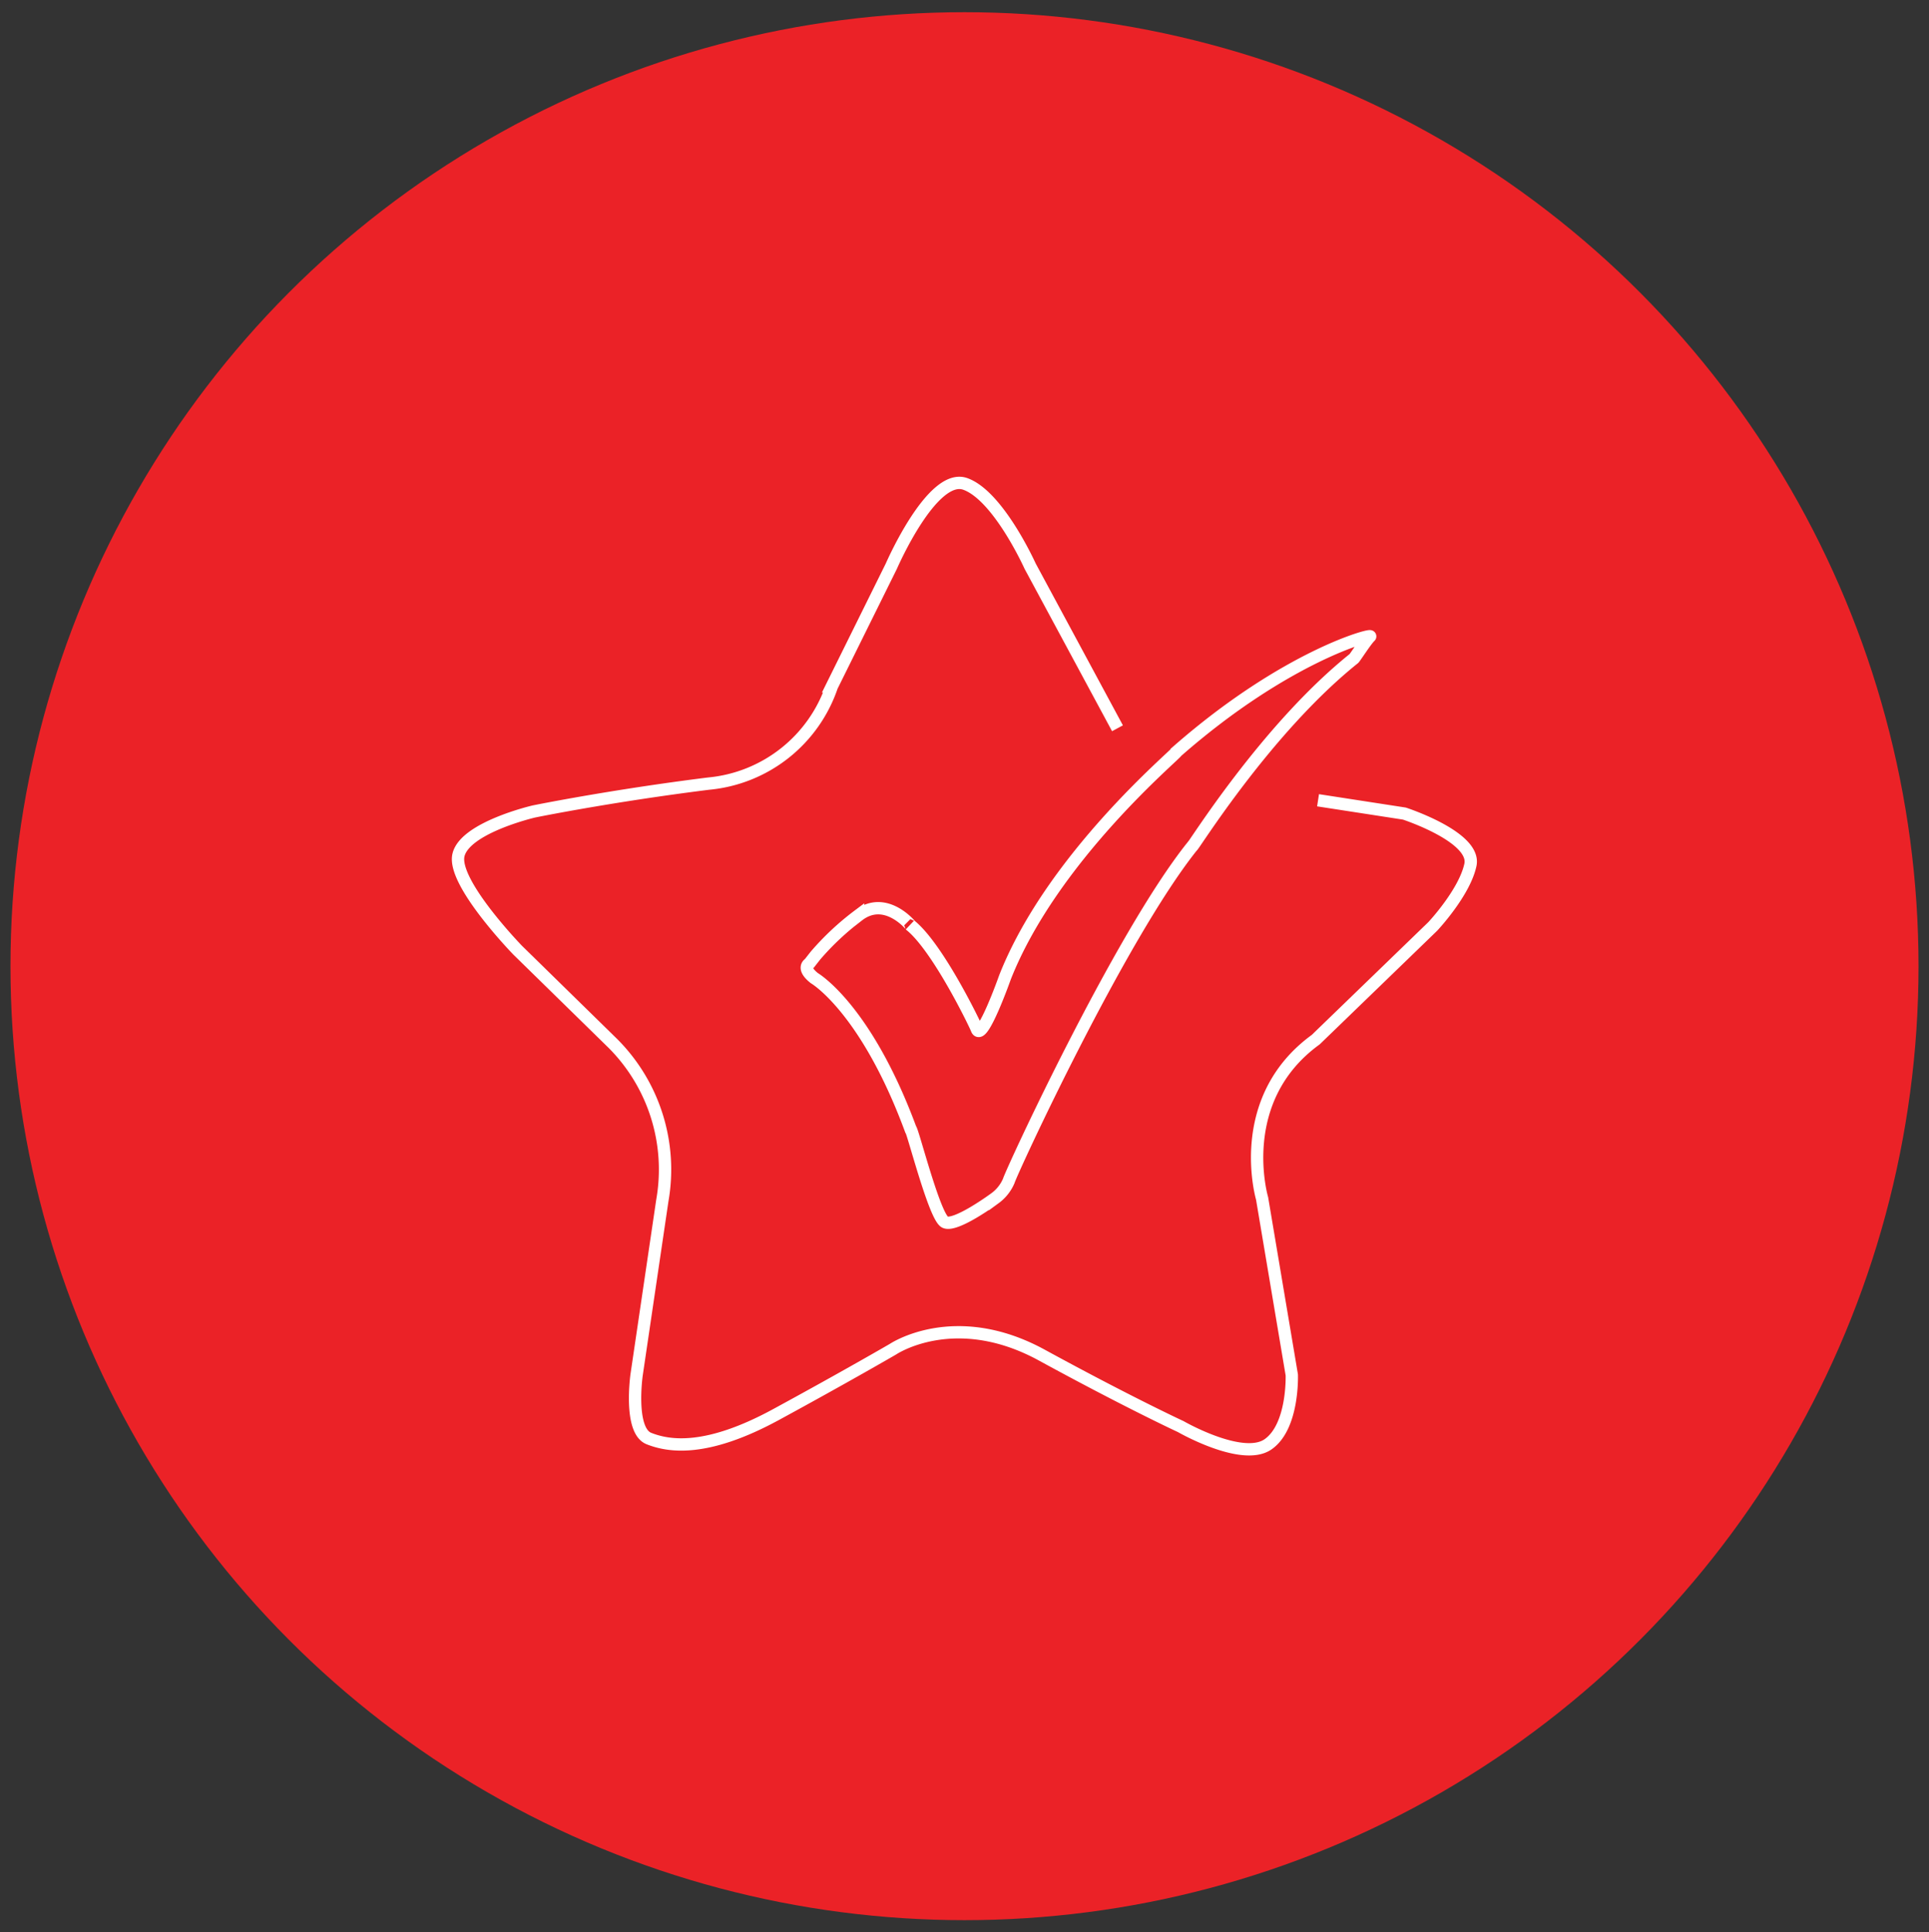 <svg xmlns="http://www.w3.org/2000/svg" viewBox="0 0 156.48 156.75"><rect x="0" y="0" width="156.48" height="156.75" fill="#333333" stroke="none"/><defs><style>.cls-1{fill:#eb2227;}.cls-2{fill:none;stroke:#fff;stroke-miterlimit:10;}</style></defs><title>GBW_WebsiteStar</title><g id="Icons"><g id="Contact_Us" data-name="Contact Us"><circle class="cls-1" cx="78.24" cy="78.38" r="77.39"/><g id="Star"><path class="cls-2" d="M66.06,79.35s4.16,2.41,7.8,12.23c.18.1,1.94,7.12,2.79,7.56s4.07-1.94,4.07-1.94a3.36,3.36,0,0,0,1.11-1.4c.22-.76,9-19.78,14.88-27.14,0,.19,5.93-9.48,13.12-15.24.1-.09,1-1.5,1.31-1.78s-6.8,1.53-15.69,9.34c0,.19-10.06,8.52-13.92,18.29,0,0-1.85,5.23-2.28,4.24,0-.09-3.11-6.61-5.4-8.45.09.1-2-2.53-4.24-.78a21.84,21.84,0,0,0-3.46,3.24l-.51.65S65,78.51,66.06,79.35Z"/><path class="cls-2" d="M90.65,59.08,83.56,45.92S81,40.23,78.31,39.26s-6,6.66-6,6.66l-4.83,9.76a11.7,11.7,0,0,1-10,7.89c-8,1-14.17,2.26-14.17,2.26s-5.6,1.3-6.12,3.54S42,77.09,42,77.09l7.73,7.57a14.48,14.48,0,0,1,4,12.72l-2.09,14.16s-.64,4.51,1,5.16,4.67,1.12,10.3-1.94,9.5-5.31,9.5-5.31,5-3.38,12.07.48,11.27,5.8,11.27,5.8,5,2.88,7.08,1.44,1.93-5.63,1.93-5.63l-2.41-14.32s-2.36-8,4.35-12.88l9.49-9.18s2.58-2.74,3.06-5S113.92,66,113.92,66l-7-1.08"/></g></g></g></svg>